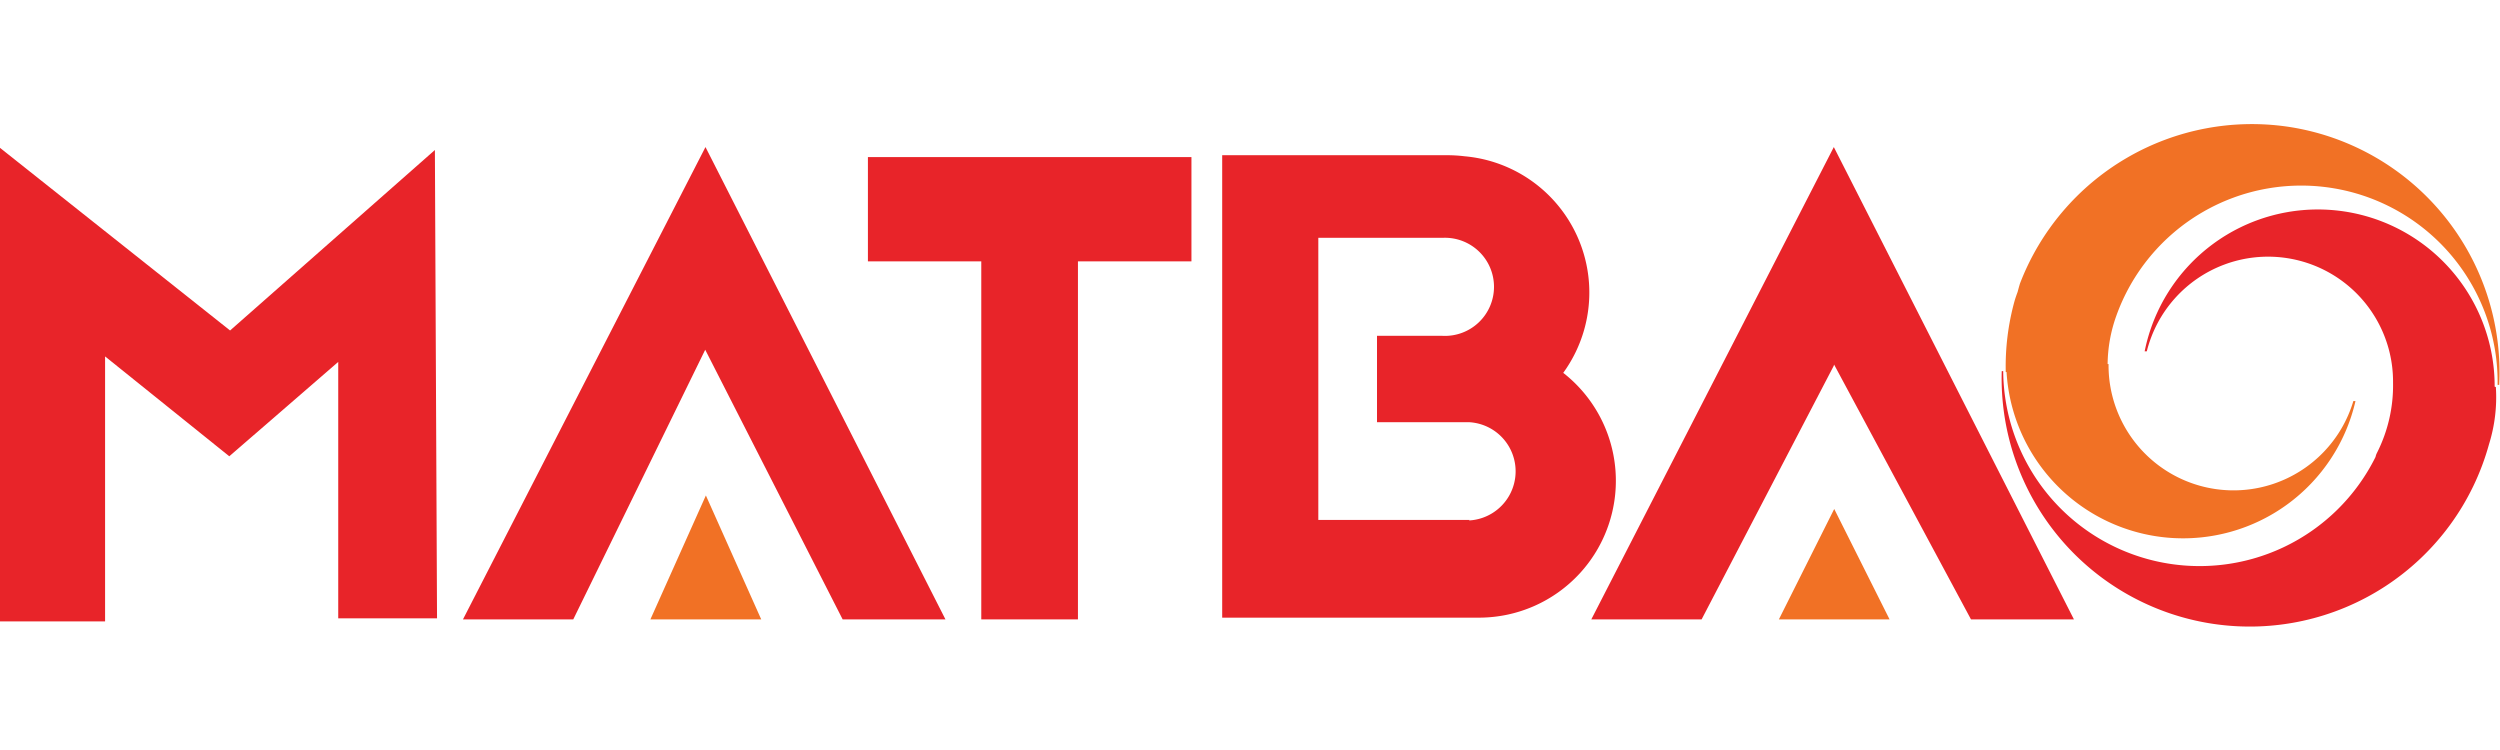 <svg xmlns="http://www.w3.org/2000/svg" id="logoMatBao" data-name="MatBaoNet" class="headerpartial-svg" width="150" height="45" viewBox="0 0 187 37.54"><defs><style>.cls-logo-1{fill:#e82429;}.cls-logo-2{fill:#f17125;}</style></defs><title>matbao_logo</title><path class="cls-logo-1" d="M186.6,19.64A13.22,13.22,0,0,0,160.42,17l.16,0A9.35,9.35,0,0,1,179,19.36a11.17,11.17,0,0,1-1.2,5.23,1.16,1.16,0,0,0-.11.31,14.69,14.69,0,0,1-27.85-6.42l-.11,0a18.56,18.56,0,0,0,36.45,5.46h0a11.78,11.78,0,0,0,.51-4.27"></path><path class="cls-logo-2" d="M171.21.21a18.58,18.58,0,0,0-20.12,11.73h0s-.07.23-.17.61c-.08.22-.16.44-.23.68h0a18.34,18.34,0,0,0-.66,5.32h.06a13.23,13.23,0,0,0,26.1,2.17l-.16,0a9.35,9.35,0,0,1-18.31-2.77h-.07a11,11,0,0,1,.63-3.55h0a14.69,14.69,0,0,1,28.54,5.11l.12,0A18.57,18.57,0,0,0,171.21.21"></path><polygon class="cls-logo-1" points="32.69 36.97 32.53 1.94 17.21 15.44 0 1.78 0 8.06 0 11.07 0 37.2 7.86 37.2 7.86 17.38 17.15 24.85 25.3 17.79 25.3 36.97 32.69 36.97"></polygon><polygon class="cls-logo-1" points="89.12 2.47 64.92 2.47 64.92 10.27 73.4 10.27 73.4 37.05 80.63 37.05 80.63 10.27 89.12 10.27 89.12 2.47"></polygon><polygon class="cls-logo-1" points="137.19 17.99 147.43 37.05 155.13 37.05 137.17 1.72 119.03 37.05 127.28 37.05 137.16 18.09 137.19 17.99"></polygon><polygon class="cls-logo-2" points="133.06 37.05 137.2 28.79 141.34 37.05 133.06 37.05"></polygon><polygon class="cls-logo-1" points="63.03 37.05 70.72 37.05 52.77 1.72 34.63 37.05 42.88 37.05 52.75 16.88 63.03 37.05"></polygon><polygon class="cls-logo-2" points="48.65 37.05 52.8 27.78 56.94 37.05 48.65 37.05"></polygon><path class="cls-logo-1" d="M116.93,18.61a10.23,10.23,0,0,0-7.37-16.2,11.22,11.22,0,0,0-1.45-.08H91.42V36.92h19.2a10.24,10.24,0,0,0,6.31-18.31m-7,11H98.61l0-21.1,9.28,0h0a3.67,3.67,0,1,1,0,7.33H103V22.3h6.88a3.68,3.68,0,0,1,0,7.35"></path></svg>